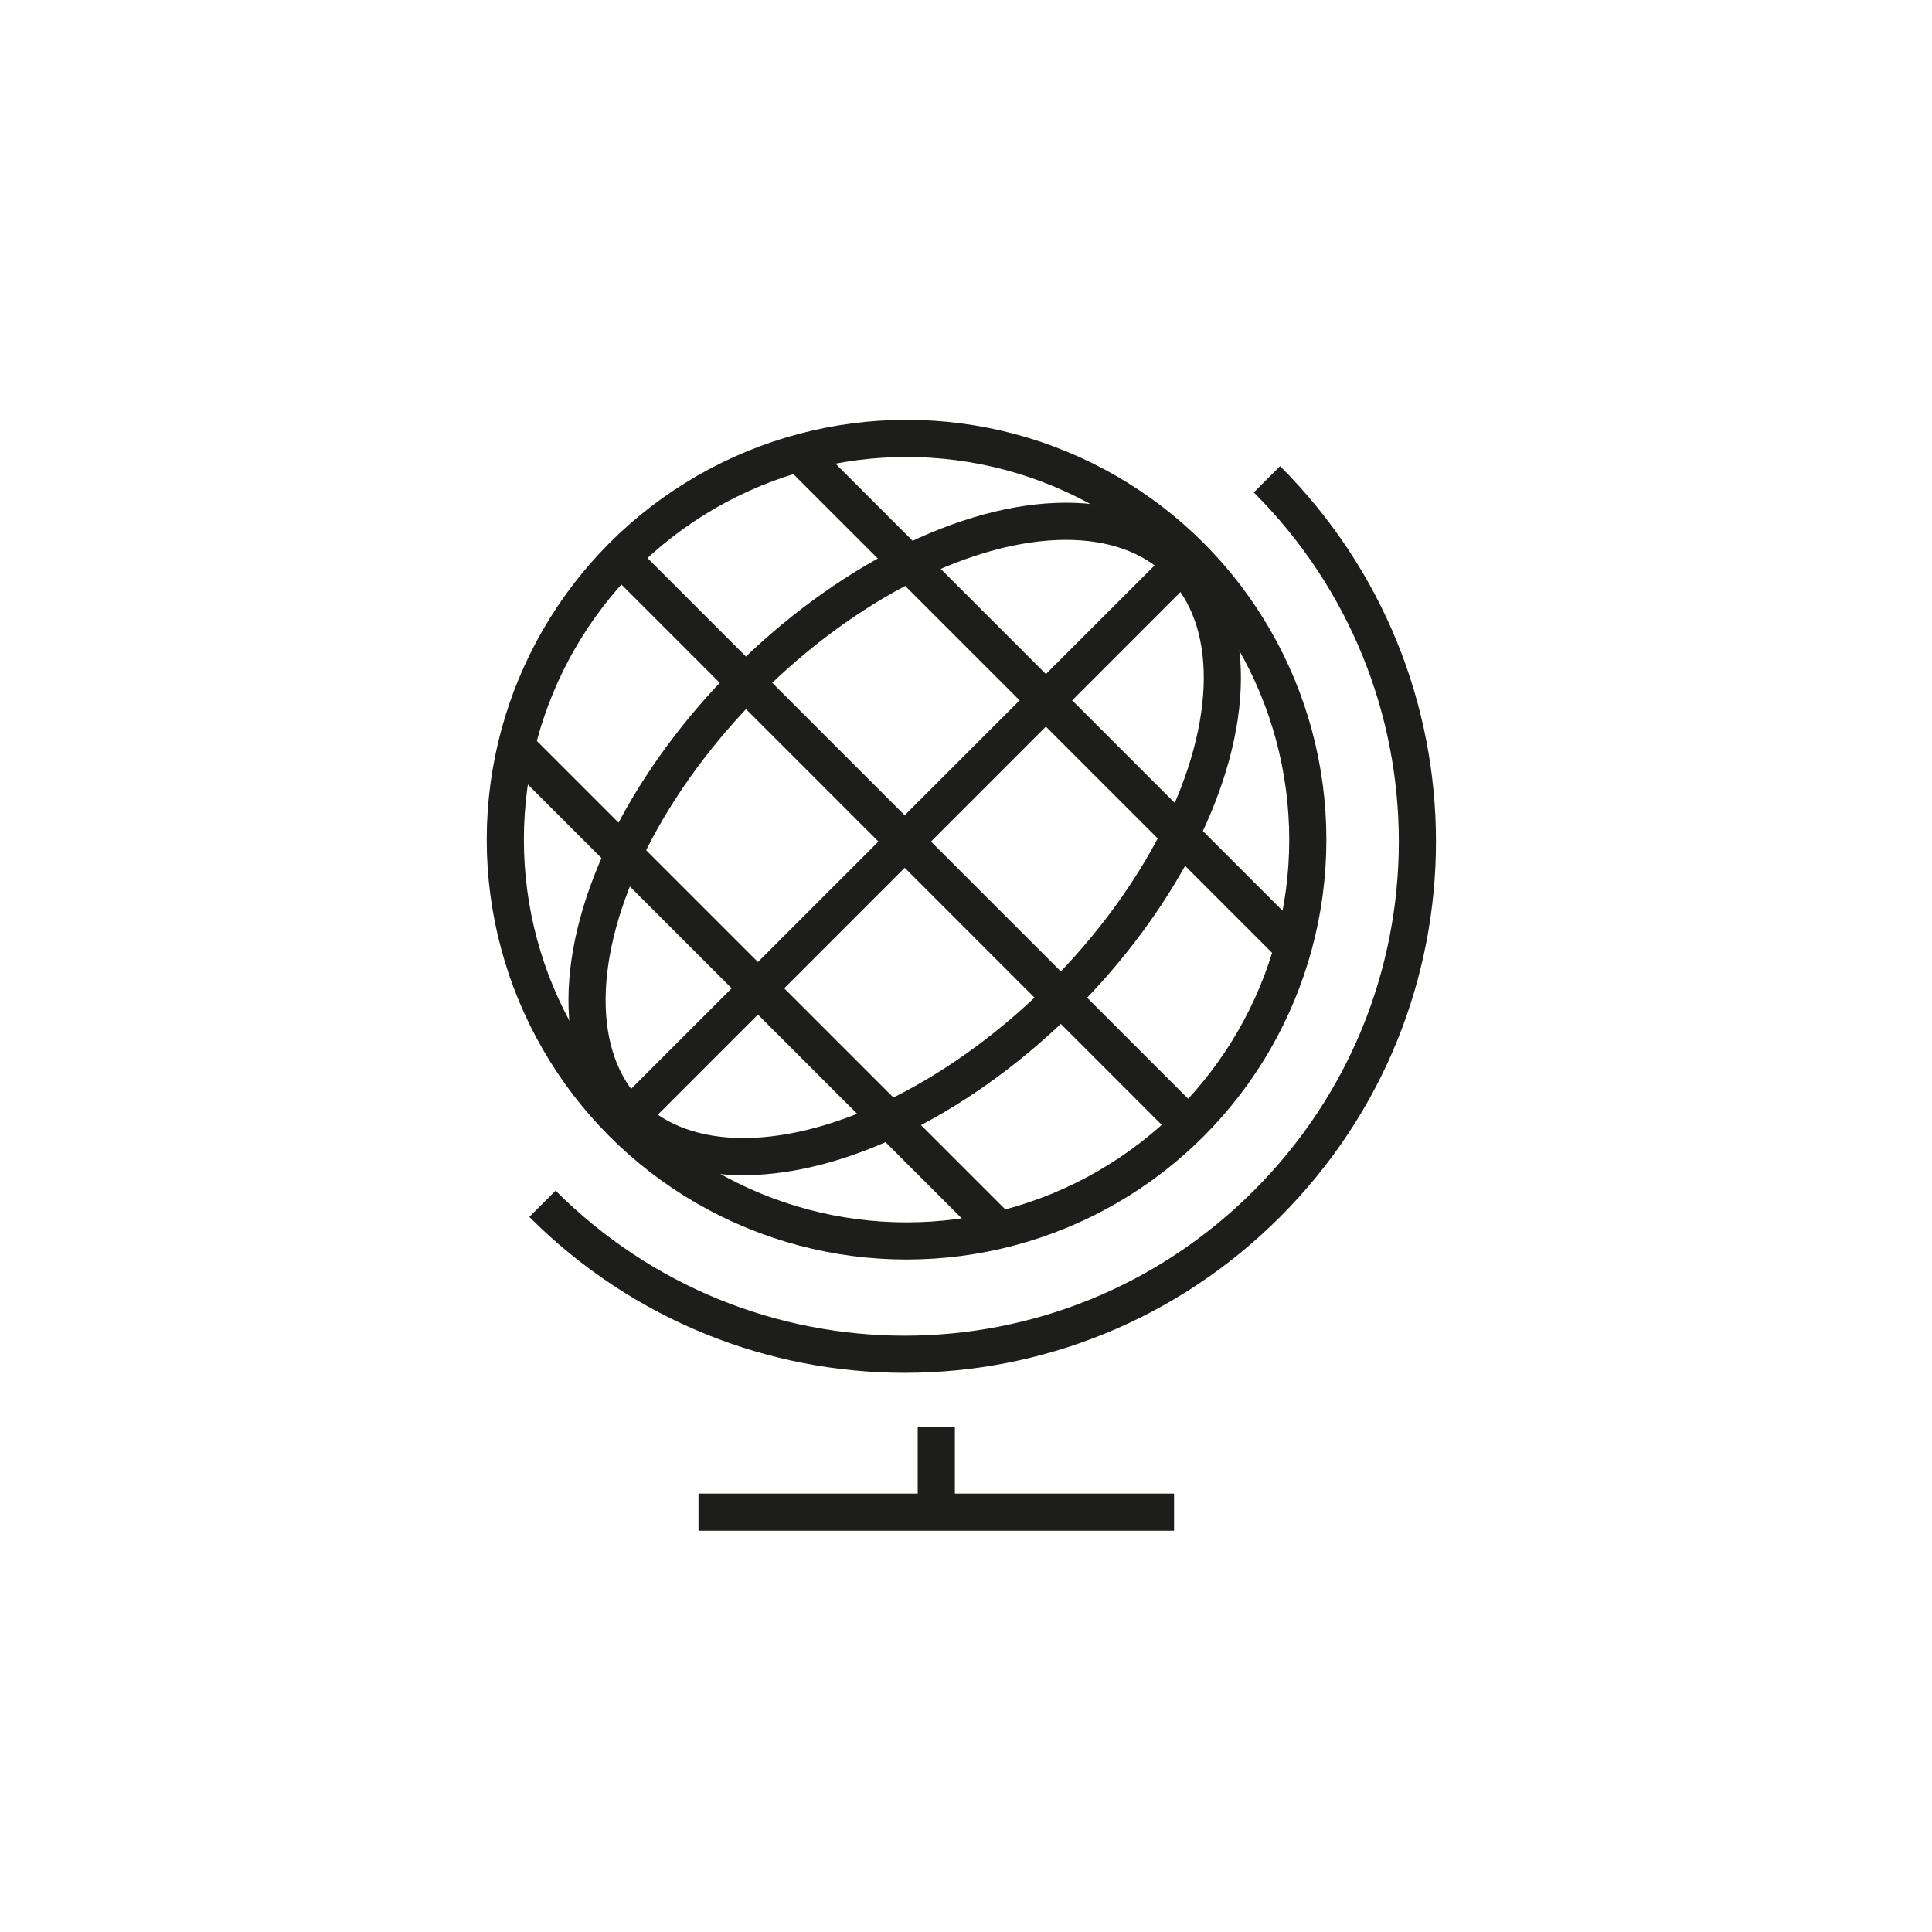 <?xml version="1.0" encoding="UTF-8"?>
<!-- Generator: Adobe Illustrator 27.8.1, SVG Export Plug-In . SVG Version: 6.00 Build 0)  -->
<svg xmlns="http://www.w3.org/2000/svg" xmlns:xlink="http://www.w3.org/1999/xlink" version="1.1" id="Ebene_1" x="0px" y="0px" viewBox="0 0 52 52" style="enable-background:new 0 0 52 52;" xml:space="preserve">
<style type="text/css">
	.st0{fill:none;stroke:#1D1D1B;}
</style>
<g>
	<circle class="st0" cx="24.4" cy="22.6" r="10.8"></circle>
	<path class="st0" d="M34.1,12.9"></path>
	<path class="st0" d="M34.1,12.9c5.4,5.4,5.4,14.1,0,19.5s-14.1,5.4-19.5,0"></path>
	<line class="st0" x1="32" y1="15" x2="16.7" y2="30.3"></line>
	<line class="st0" x1="16.7" y1="15" x2="32" y2="30.3"></line>
	<line class="st0" x1="21.6" y1="12.3" x2="34.7" y2="25.4"></line>
	<line class="st0" x1="13.9" y1="20.1" x2="26.7" y2="32.9"></line>
	<ellipse transform="matrix(0.707 -0.707 0.707 0.707 -8.879 23.853)" class="st0" cx="24.4" cy="22.6" rx="10.5" ry="6"></ellipse>
	<line class="st0" x1="25.2" y1="38.4" x2="25.2" y2="40.7"></line>
	<line class="st0" x1="18.8" y1="40.7" x2="31.6" y2="40.7"></line>
</g>
</svg>
